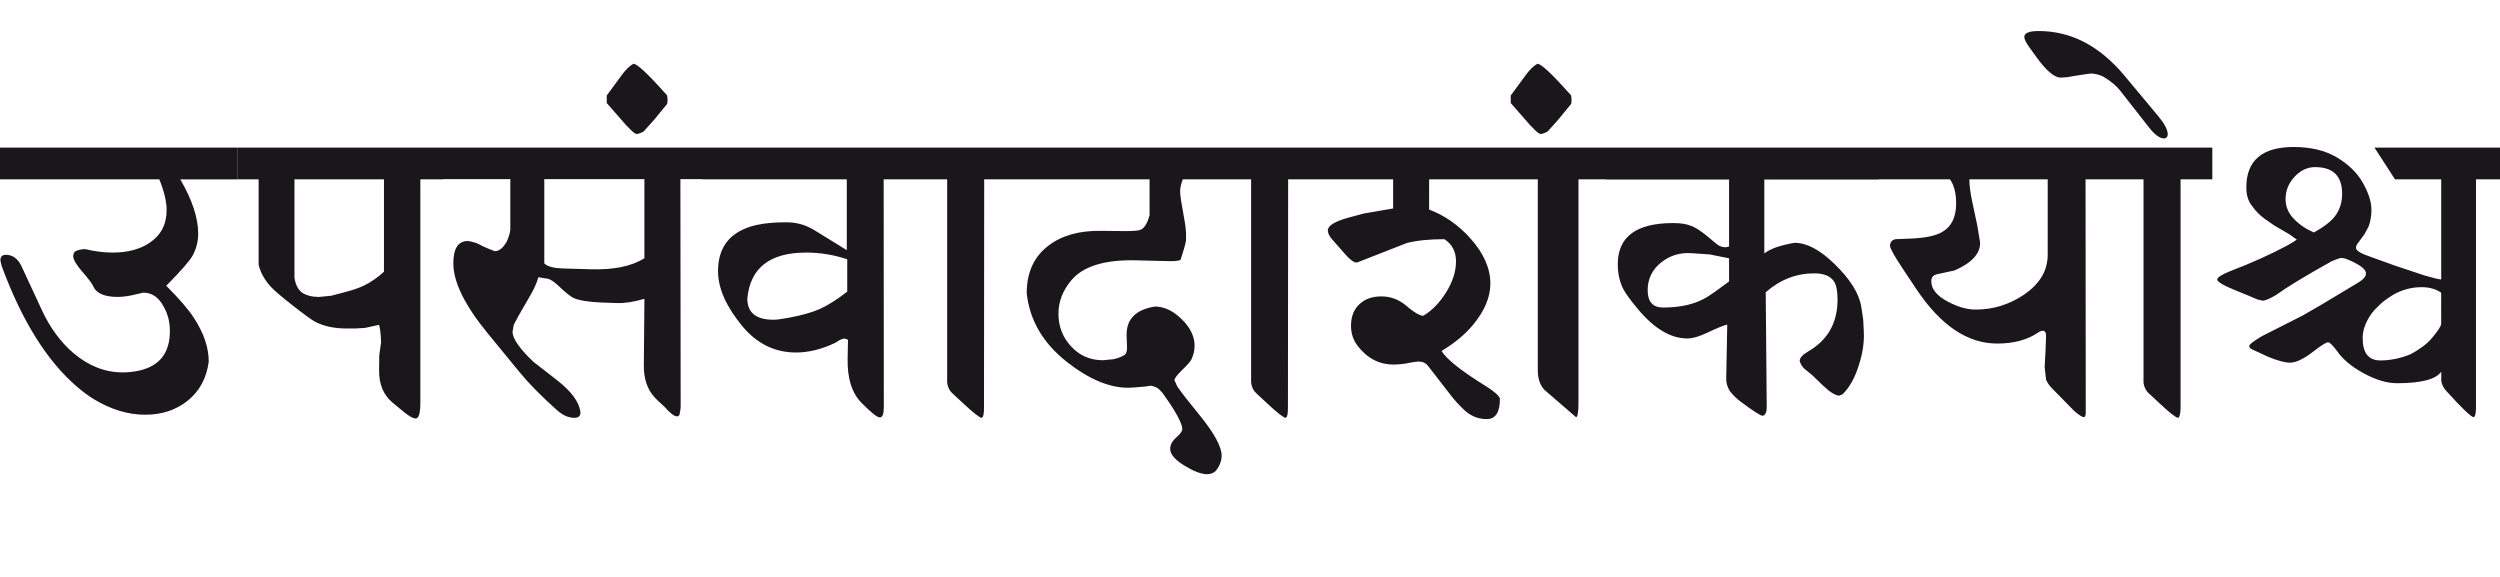 <?xml version="1.0" encoding="utf-8"?>
<!-- Generator: Adobe Illustrator 15.0.2, SVG Export Plug-In . SVG Version: 6.00 Build 0)  -->
<!DOCTYPE svg PUBLIC "-//W3C//DTD SVG 1.1//EN" "http://www.w3.org/Graphics/SVG/1.1/DTD/svg11.dtd">
<svg version="1.1" id="Ebene_1" xmlns="http://www.w3.org/2000/svg" xmlns:xlink="http://www.w3.org/1999/xlink" x="0px" y="0px"
	 width="122.851px" height="28.35px" viewBox="0 0 122.851 28.35" enable-background="new 0 0 122.851 28.35" xml:space="preserve">
<path fill="#1A171B" d="M119.961,18.701c0.027,0.192,0.114,0.368,0.26,0.521c0.772,0.853,1.221,1.279,1.34,1.279
	c0.073-0.026,0.11-0.184,0.11-0.47V8.813h1.18V7.253h-6.169l1.01,1.561h2.27v4.919c-0.094,0-0.37-0.067-0.83-0.2l-1.499-0.5
	l-1.41-0.51c-0.3-0.12-0.45-0.237-0.45-0.35c0-0.08,0.044-0.17,0.13-0.271l0.29-0.399l0.2-0.37c0.093-0.254,0.14-0.526,0.14-0.82
	c0-0.394-0.141-0.837-0.425-1.335c-0.283-0.496-0.712-0.913-1.284-1.249c-0.572-0.337-1.277-0.505-2.11-0.505
	c-1.552,0-2.329,0.663-2.329,1.989c0,0.38,0.096,0.688,0.29,0.92c0.167,0.24,0.38,0.452,0.64,0.64l0.45,0.311l0.72,0.42l0.38,0.27
	l-0.16,0.11l-0.31,0.18c-0.82,0.44-1.754,0.86-2.8,1.26c-0.428,0.174-0.64,0.31-0.64,0.41c0,0.12,0.337,0.312,1.01,0.58l0.49,0.199
	l0.47,0.2l0.26,0.061c0.133,0,0.359-0.097,0.68-0.29c0.5-0.366,1.407-0.918,2.72-1.65c0.252-0.105,0.41-0.159,0.47-0.159
	c0.114,0,0.28,0.054,0.5,0.159c0.474,0.221,0.71,0.42,0.71,0.601c0,0.147-0.12,0.292-0.36,0.439l-1.799,1.08l-0.95,0.55l-0.87,0.44
	l-1.14,0.579c-0.412,0.246-0.62,0.406-0.62,0.48c0,0.06,0.043,0.113,0.13,0.16l0.8,0.369c0.467,0.193,0.828,0.29,1.08,0.29
	c0.294,0,0.683-0.189,1.17-0.569c0.367-0.286,0.6-0.431,0.7-0.431c0.08,0,0.226,0.145,0.439,0.431
	c0.28,0.406,0.718,0.771,1.315,1.095c0.597,0.323,1.138,0.484,1.624,0.484c1.192,0,1.92-0.189,2.18-0.569V18.701z M119.961,15.922
	c-0.027,0.134-0.17,0.354-0.43,0.66c-0.133,0.166-0.298,0.319-0.49,0.46c-0.193,0.14-0.399,0.268-0.619,0.38
	c-0.486,0.192-0.971,0.29-1.45,0.29c-0.58,0-0.87-0.368-0.87-1.101c0-0.373,0.134-0.757,0.4-1.149c0.072-0.106,0.149-0.2,0.229-0.28
	s0.165-0.162,0.255-0.25c0.09-0.087,0.199-0.171,0.325-0.255c0.128-0.082,0.22-0.145,0.28-0.185c0.439-0.254,0.909-0.38,1.409-0.38
	c0.38,0,0.7,0.09,0.96,0.27V15.922z M114.807,10.533c-0.189,0.293-0.557,0.59-1.104,0.89c-0.388-0.166-0.715-0.391-0.984-0.67
	c-0.271-0.28-0.405-0.604-0.405-0.97c0-0.413,0.146-0.777,0.439-1.095c0.294-0.316,0.63-0.476,1.01-0.476
	c0.887,0,1.33,0.437,1.33,1.31C115.092,9.903,114.997,10.239,114.807,10.533 M104.394,3.714c-1.22-1.46-2.622-2.189-4.209-2.189
	c-0.48,0-0.718,0.1-0.71,0.3c0,0.106,0.09,0.282,0.27,0.53l0.34,0.47c0.493,0.68,0.896,1.01,1.21,0.988l0.29-0.019l0.28-0.05
	l0.439-0.07l0.43-0.06c0.193,0,0.395,0.047,0.601,0.14c0.373,0.219,0.66,0.456,0.859,0.71l1.41,1.8c0.28,0.359,0.53,0.54,0.75,0.54
	c0.113-0.021,0.17-0.087,0.17-0.2c0-0.227-0.156-0.526-0.47-0.9L104.394,3.714z M108.713,7.253h-4.969v1.561h1.589v9.988
	c0.026,0.22,0.113,0.396,0.261,0.529l0.55,0.51c0.493,0.46,0.79,0.69,0.89,0.69c0.073-0.027,0.112-0.183,0.12-0.47V8.813h1.56V7.253
	z M100.624,12.542c-0.006,0.78-0.407,1.434-1.199,1.96c-0.713,0.474-1.493,0.71-2.34,0.71c-0.42,0-0.87-0.126-1.35-0.38
	c-0.561-0.292-0.837-0.634-0.83-1.02c0-0.188,0.1-0.3,0.3-0.34l0.84-0.181c0.84-0.367,1.26-0.819,1.26-1.359l-0.14-0.85l-0.24-1.13
	c-0.1-0.46-0.15-0.84-0.15-1.14h3.85V12.542z M103.744,7.253H92.325v1.561h3.5c0.199,0.287,0.3,0.68,0.3,1.18
	c0,0.666-0.22,1.13-0.66,1.39c-0.319,0.2-0.848,0.312-1.58,0.34l-0.739,0.03c-0.18,0.04-0.271,0.152-0.271,0.34
	c0.028,0.153,0.24,0.529,0.641,1.13l0.659,0.989c1.188,1.78,2.51,2.67,3.97,2.67c0.807,0,1.47-0.178,1.989-0.53
	c0.101-0.067,0.183-0.1,0.25-0.1c0.114,0,0.167,0.098,0.16,0.29l-0.029,0.76l-0.04,0.74l0.069,0.609
	c0.053,0.146,0.166,0.307,0.34,0.48l1.061,1.079c0.232,0.194,0.386,0.29,0.46,0.29c0.06-0.014,0.09-0.09,0.09-0.229l-0.01-11.458
	h1.26V7.253z M84.267,14.342c-0.147,0.101-0.26,0.177-0.34,0.23c-0.567,0.359-1.3,0.54-2.199,0.54c-0.508,0-0.761-0.284-0.761-0.851
	c0-0.56,0.225-1.017,0.67-1.369c0.427-0.34,0.923-0.49,1.49-0.45l0.89,0.061l0.95,0.189v1.14L84.267,14.342z M92.325,7.253H78.928
	v1.57h6.039v3.289l-0.16,0.04c-0.173,0-0.322-0.054-0.45-0.16l-0.42-0.35c-0.367-0.307-0.653-0.49-0.859-0.55
	c-0.208-0.088-0.494-0.13-0.86-0.13c-1.813,0-2.72,0.674-2.72,2.02c0,0.46,0.091,0.867,0.271,1.22c0.112,0.22,0.357,0.554,0.729,1
	c0.8,0.953,1.606,1.43,2.42,1.43c0.254,0,0.57-0.09,0.95-0.27c0.52-0.247,0.855-0.383,1.01-0.41l-0.051,2.64
	c-0.006,0.22,0.055,0.43,0.181,0.63c0.16,0.199,0.332,0.37,0.52,0.51c0.626,0.468,0.99,0.7,1.09,0.7
	c0.134-0.034,0.2-0.177,0.2-0.431l-0.05-5.639c0.707-0.62,1.502-0.93,2.39-0.93c0.46,0,0.779,0.13,0.96,0.39
	c0.119,0.173,0.18,0.47,0.18,0.89c0,1.146-0.478,1.996-1.43,2.55c-0.288,0.167-0.43,0.323-0.43,0.47
	c0.025,0.12,0.092,0.24,0.199,0.36l0.431,0.359l0.51,0.49c0.348,0.332,0.617,0.5,0.81,0.5l0.16-0.07
	c0.34-0.333,0.607-0.813,0.8-1.439c0.188-0.58,0.267-1.126,0.24-1.64l-0.03-0.59l-0.09-0.601c-0.101-0.666-0.543-1.379-1.33-2.14
	c-0.707-0.686-1.356-1.029-1.949-1.029c-0.687,0.113-1.183,0.286-1.49,0.52V8.823h5.629V7.253z M77.228,4.903l-0.02-0.21
	c-0.92-1.041-1.473-1.56-1.66-1.56c-0.188,0.107-0.373,0.286-0.56,0.54l-0.75,1.02v0.37l0.63,0.72c0.452,0.532,0.733,0.8,0.84,0.8
	c0.08,0,0.192-0.04,0.34-0.119l0.521-0.58l0.64-0.78L77.228,4.903z M78.938,7.253H64.859v1.561h3.6v1.43l-1.449,0.25l-0.74,0.199
	c-0.68,0.187-1.02,0.396-1.02,0.63c0,0.134,0.072,0.284,0.22,0.45l0.67,0.76c0.22,0.248,0.399,0.37,0.54,0.37l2.449-0.96
	c0.487-0.126,1.103-0.189,1.85-0.189c0.38,0.246,0.57,0.609,0.57,1.09c0,0.493-0.161,0.999-0.485,1.52
	c-0.323,0.52-0.702,0.906-1.135,1.16c-0.212-0.04-0.479-0.2-0.8-0.48c-0.367-0.32-0.783-0.479-1.25-0.479
	c-0.445,0-0.806,0.127-1.079,0.385c-0.272,0.256-0.41,0.608-0.41,1.055c0,0.374,0.104,0.696,0.31,0.97
	c0.474,0.626,1.066,0.939,1.78,0.939c0.279,0,0.58-0.036,0.899-0.109l0.32-0.04c0.206,0,0.366,0.072,0.479,0.22l1.14,1.47
	c0.16,0.208,0.36,0.428,0.601,0.66c0.326,0.32,0.706,0.479,1.14,0.479c0.433,0,0.649-0.333,0.649-0.999
	c-0.04-0.154-0.286-0.37-0.739-0.65c-1.173-0.727-1.883-1.294-2.13-1.699c0.627-0.374,1.136-0.794,1.529-1.261
	c0.58-0.692,0.87-1.376,0.87-2.049c0-0.754-0.33-1.496-0.989-2.23c-0.587-0.653-1.26-1.123-2.021-1.409V8.813h5.34v9.388
	c0,0.4,0.107,0.718,0.319,0.95l1.561,1.35c0.079-0.014,0.119-0.26,0.119-0.739V8.813h1.37V7.253z M64.859,7.253h-4.979v1.561h1.6
	v9.988c0.027,0.22,0.112,0.396,0.26,0.529l0.55,0.51c0.492,0.46,0.79,0.69,0.89,0.69c0.073-0.027,0.11-0.183,0.11-0.47L63.3,8.813
	h1.56V7.253z M59.881,7.253h-9.958v1.561h6.567v1.759c-0.106,0.4-0.255,0.641-0.449,0.721c-0.106,0.047-0.413,0.065-0.92,0.06
	l-1.03-0.01c-1.06-0.014-1.912,0.226-2.56,0.72c-0.72,0.54-1.078,1.323-1.078,2.35c0.146,1.32,0.796,2.436,1.948,3.35
	c1.087,0.859,2.097,1.29,3.029,1.29c0.094,0,0.181-0.004,0.26-0.011l0.601-0.05l0.251-0.04c0.166,0.026,0.299,0.08,0.399,0.16
	l0.181,0.19c0.652,0.905,0.979,1.506,0.979,1.8c-0.02,0.107-0.124,0.242-0.314,0.409c-0.189,0.167-0.284,0.351-0.284,0.55
	c0,0.261,0.239,0.538,0.719,0.83c0.447,0.272,0.812,0.41,1.1,0.41c0.168,0,0.308-0.054,0.42-0.16c0.194-0.247,0.29-0.496,0.29-0.75
	c0-0.447-0.376-1.13-1.13-2.05c-0.52-0.632-0.869-1.083-1.05-1.35l-0.139-0.31c0-0.086,0.123-0.25,0.369-0.49
	c0.272-0.266,0.431-0.446,0.47-0.54c0.1-0.214,0.15-0.436,0.15-0.67c0-0.453-0.212-0.886-0.636-1.3
	c-0.423-0.413-0.86-0.619-1.313-0.619c-0.954,0.152-1.417,0.632-1.39,1.439l0.019,0.55c0.007,0.192-0.033,0.323-0.119,0.39
	c-0.174,0.101-0.356,0.17-0.551,0.21l-0.51,0.05c-0.626,0-1.148-0.225-1.563-0.675c-0.418-0.449-0.627-0.987-0.627-1.614
	c0-0.594,0.214-1.143,0.641-1.649c0.581-0.687,1.646-1.011,3.199-0.971l1.61,0.04c0.247,0.008,0.43-0.014,0.55-0.06
	c0.146-0.44,0.237-0.76,0.271-0.96v-0.3c0-0.2-0.037-0.492-0.11-0.88c-0.12-0.64-0.181-1.046-0.181-1.22
	c0-0.18,0.044-0.38,0.131-0.6h1.76V7.253z M49.923,7.253h-4.979v1.561h1.6v9.988c0.026,0.22,0.113,0.396,0.26,0.529l0.55,0.51
	c0.493,0.46,0.79,0.69,0.89,0.69c0.072-0.027,0.11-0.183,0.11-0.47l0.01-11.248h1.561V7.253z M40.243,15.202
	c-0.353,0.153-0.843,0.29-1.469,0.41c-0.347,0.065-0.601,0.1-0.761,0.1c-0.859,0-1.289-0.346-1.289-1.04
	c0.141-1.506,1.103-2.26,2.889-2.26c0.694,0,1.367,0.11,2.021,0.33v1.59C41.107,14.738,40.645,15.029,40.243,15.202 M44.943,7.253
	H34.505v1.561h7.107v3.479l-1.589-0.98c-0.42-0.26-0.879-0.39-1.38-0.39c-0.601,0-1.099,0.047-1.499,0.14
	c-1.239,0.294-1.86,1.046-1.86,2.26c0,0.84,0.397,1.74,1.19,2.699c0.719,0.868,1.6,1.3,2.639,1.3c0.621,0,1.261-0.156,1.92-0.47
	l0.23-0.14c0.04-0.026,0.116-0.054,0.23-0.08l0.179,0.06l-0.019,0.92c-0.021,0.973,0.205,1.7,0.679,2.18
	c0.474,0.48,0.773,0.72,0.9,0.72c0.133,0,0.199-0.162,0.199-0.489L43.424,8.813h1.52V7.253z M32.806,4.903l-0.021-0.21
	c-0.92-1.041-1.474-1.56-1.66-1.56c-0.187,0.107-0.374,0.286-0.56,0.54l-0.75,1.02v0.37l0.63,0.72c0.453,0.532,0.733,0.8,0.84,0.8
	c0.08,0,0.193-0.04,0.341-0.119l0.519-0.58l0.641-0.78L32.806,4.903z M31.665,12.692c-0.634,0.393-1.504,0.573-2.609,0.54
	l-1.411-0.04c-0.445-0.014-0.746-0.097-0.898-0.25v-4.14h4.919V12.692z M34.505,7.253H21.768v1.55h3.309v2.5
	c-0.021,0.153-0.076,0.34-0.17,0.56c-0.181,0.32-0.378,0.48-0.59,0.48c-0.153-0.054-0.357-0.137-0.61-0.25
	c-0.212-0.134-0.453-0.217-0.719-0.25c-0.474,0-0.711,0.366-0.711,1.1c0,0.92,0.566,2.069,1.7,3.449l1.55,1.89
	c0.446,0.547,1.057,1.168,1.829,1.86c0.287,0.26,0.576,0.39,0.871,0.39c0.199,0,0.299-0.09,0.299-0.27
	c-0.06-0.5-0.439-1.022-1.14-1.57l-1.17-0.91c-0.687-0.653-1.029-1.146-1.029-1.479l0.059-0.34l0.21-0.4l0.661-1.149
	c0.139-0.24,0.253-0.502,0.34-0.79l0.499,0.08c0.147,0.061,0.291,0.156,0.431,0.29c0.386,0.366,0.653,0.582,0.8,0.65
	c0.273,0.119,0.721,0.193,1.34,0.22l0.789,0.029c0.381,0.013,0.831-0.056,1.351-0.21l-0.029,3.25
	c-0.008,0.667,0.166,1.193,0.52,1.58c0.079,0.094,0.243,0.25,0.49,0.47c0.278,0.319,0.488,0.479,0.629,0.479
	c0.087-0.014,0.13-0.073,0.13-0.18c0.026-0.1,0.041-0.207,0.041-0.32L33.435,8.803h1.07V7.253z M17.887,14.032
	c-0.227,0.112-0.56,0.227-0.999,0.34l-0.609,0.16l-0.611,0.06c-0.332,0-0.612-0.073-0.839-0.22c-0.2-0.167-0.32-0.416-0.359-0.75
	V8.813h4.398v4.539C18.567,13.632,18.24,13.858,17.887,14.032 M21.776,7.253H11.678v1.561h1.031v4.199
	c0.1,0.407,0.312,0.779,0.64,1.119c0.146,0.16,0.479,0.442,1,0.851c0.6,0.474,0.986,0.753,1.159,0.84
	c0.426,0.214,0.933,0.319,1.521,0.319h0.429l0.479-0.029l0.691-0.15c0.04,0.146,0.066,0.313,0.079,0.5l0.021,0.34l-0.091,0.65
	l-0.009,0.729c-0.008,0.693,0.212,1.226,0.659,1.6l0.569,0.47c0.254,0.208,0.444,0.311,0.571,0.311c0.152,0,0.229-0.257,0.229-0.771
	V8.813h1.12V7.253z M11.668,7.253H0v1.561h7.829c0.239,0.592,0.359,1.097,0.359,1.51c0,0.699-0.28,1.237-0.84,1.609
	c-0.474,0.32-1.08,0.479-1.819,0.479c-0.42,0-0.867-0.056-1.34-0.17c-0.194,0-0.364,0.04-0.51,0.12
	c-0.054,0.066-0.081,0.143-0.081,0.23c0,0.159,0.142,0.403,0.42,0.729c0.313,0.36,0.497,0.6,0.551,0.72
	c0.146,0.366,0.55,0.55,1.209,0.55c0.262,0,0.551-0.04,0.87-0.12l0.391-0.09c0.42,0,0.75,0.221,0.989,0.66
	c0.214,0.36,0.32,0.77,0.32,1.229c0,1.066-0.499,1.713-1.5,1.94c-0.279,0.06-0.553,0.09-0.819,0.09c-0.86,0-1.664-0.313-2.41-0.94
	c-0.64-0.547-1.159-1.253-1.56-2.119l-0.989-2.13c-0.181-0.394-0.44-0.59-0.781-0.59c-0.179,0-0.27,0.09-0.27,0.27l0.06,0.271
	c0.987,2.686,2.221,4.665,3.7,5.938c0.28,0.24,0.56,0.448,0.84,0.62c0.839,0.507,1.681,0.76,2.52,0.76
	c0.82,0,1.518-0.232,2.096-0.699c0.575-0.468,0.917-1.104,1.023-1.91c0-0.693-0.243-1.409-0.729-2.149
	c-0.254-0.4-0.707-0.926-1.359-1.58c0.726-0.732,1.159-1.229,1.3-1.489c0.18-0.334,0.27-0.694,0.27-1.08
	c0-0.76-0.293-1.647-0.879-2.659h2.809V7.253z"/>
<rect y="1.524" fill="none" width="122.851" height="21.776"/>
</svg>
